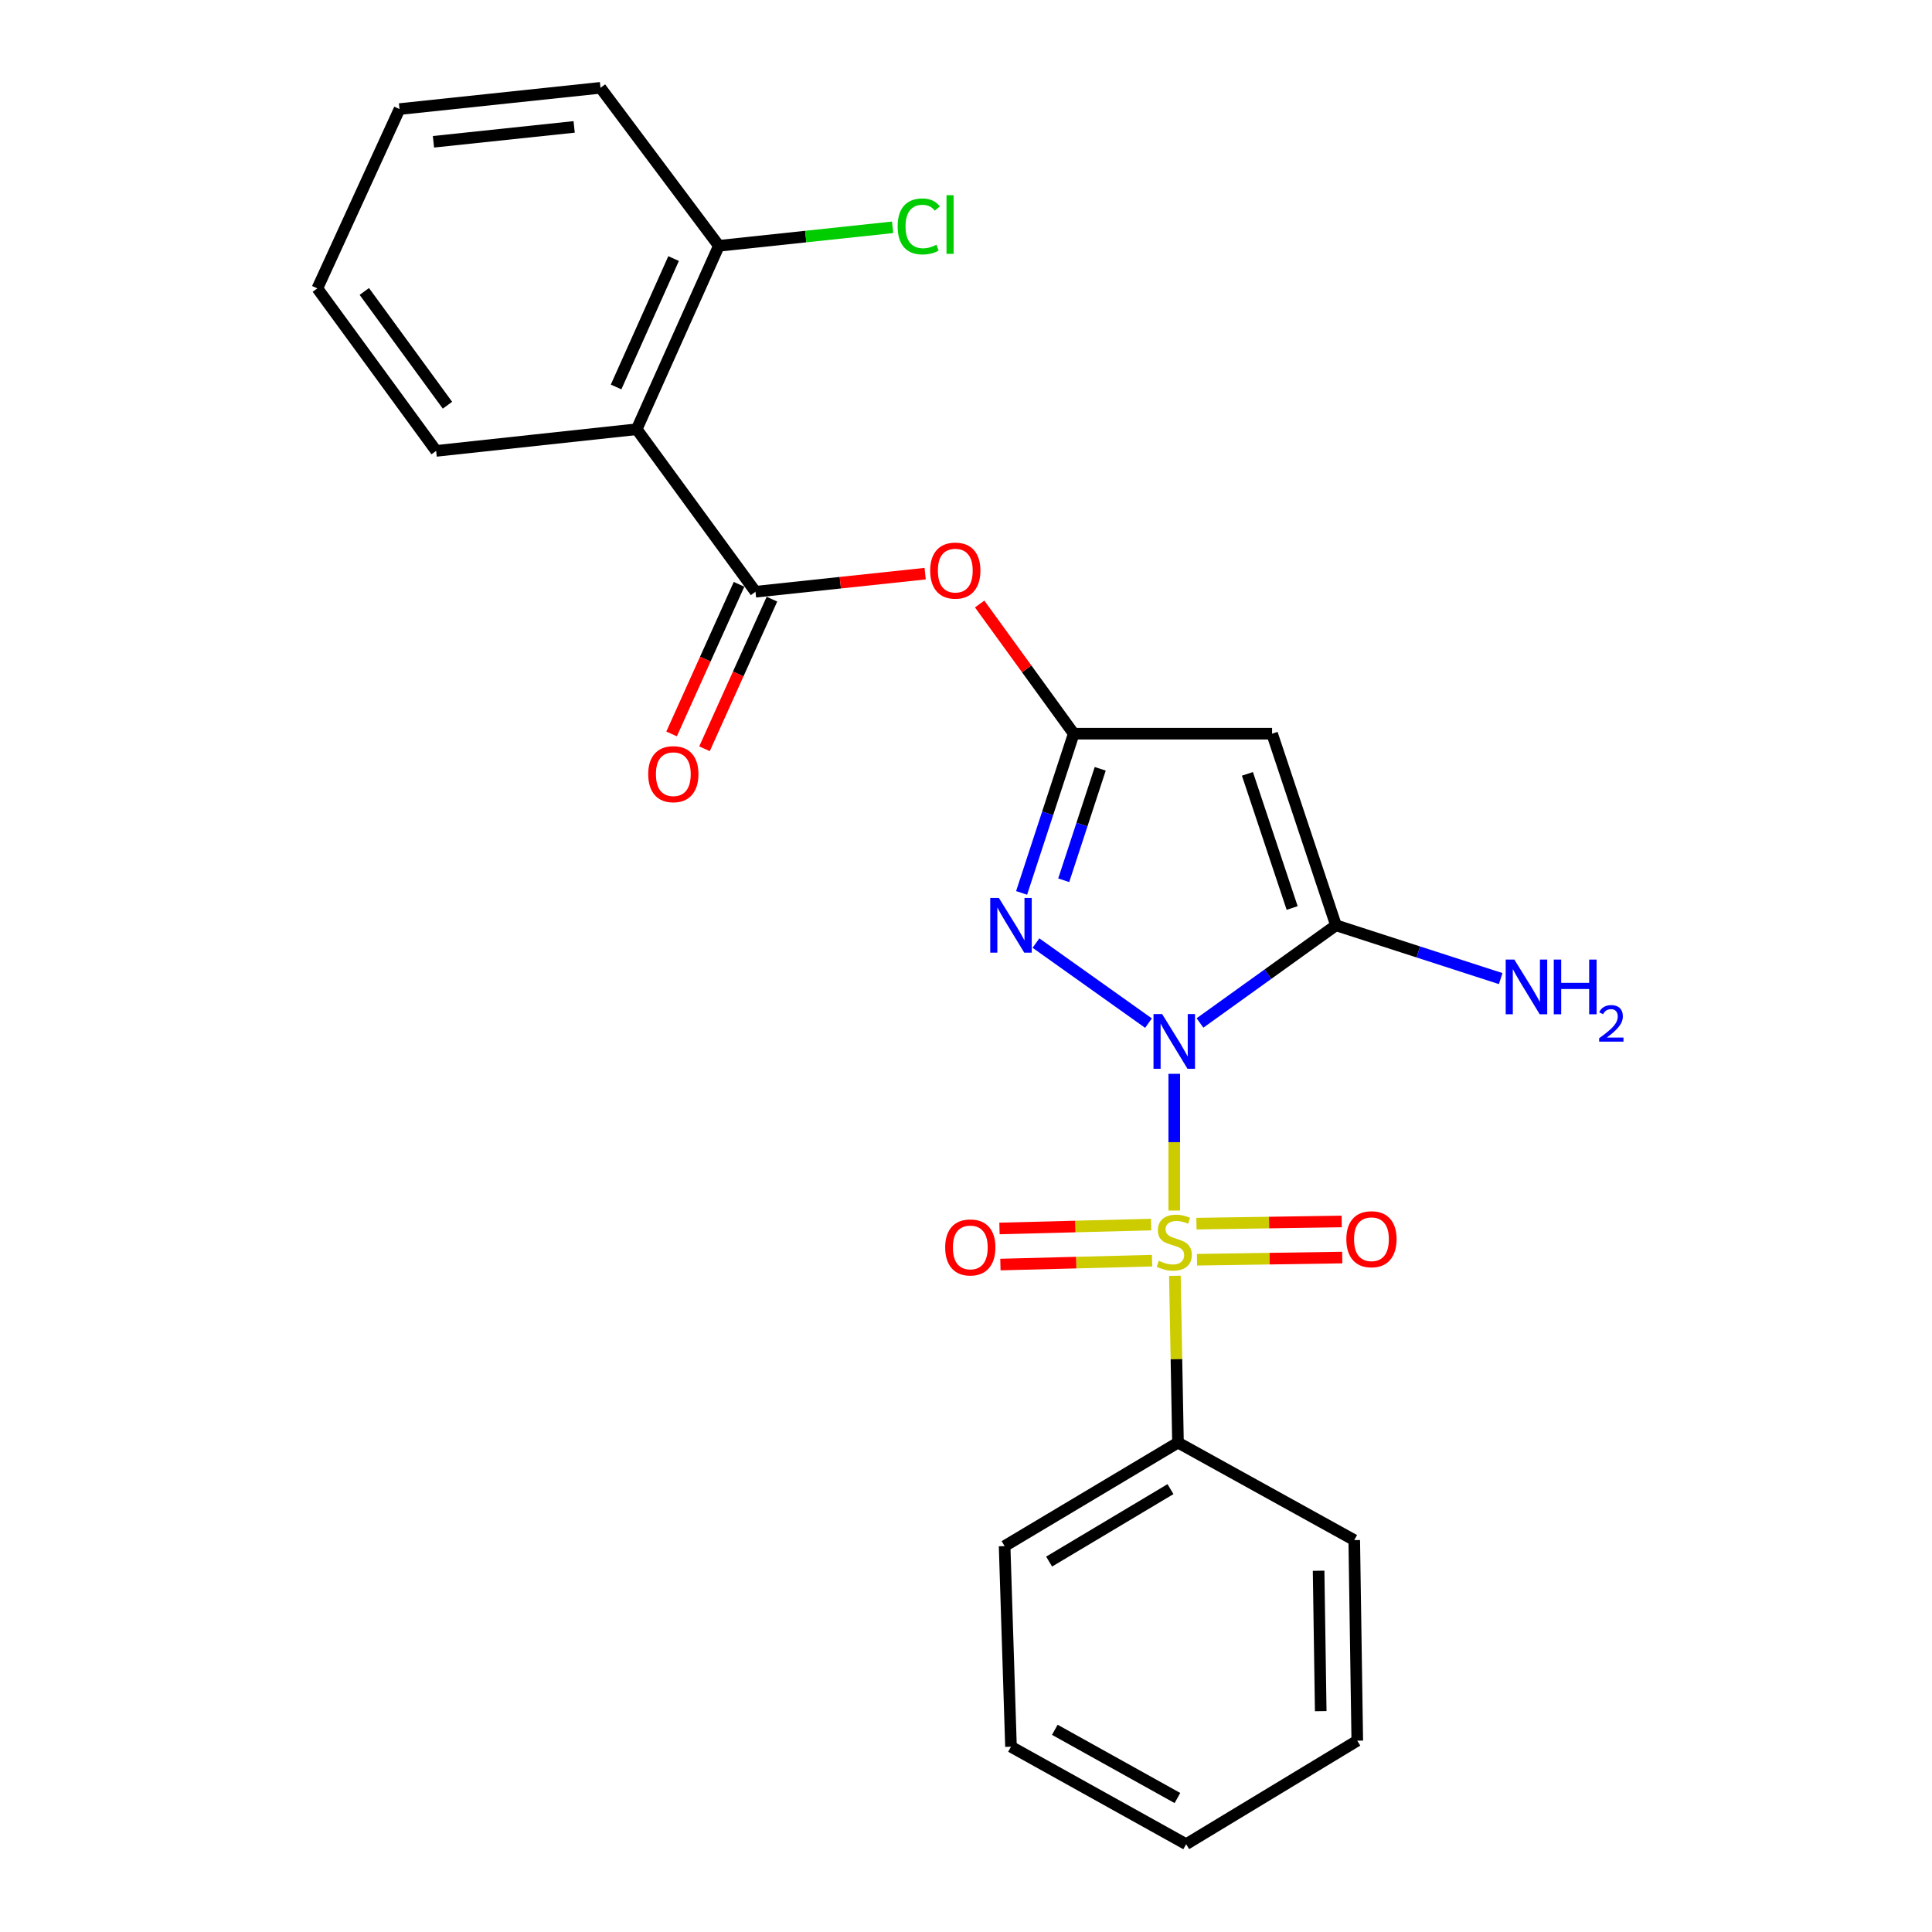 <?xml version='1.0' encoding='iso-8859-1'?>
<svg version='1.1' baseProfile='full'
              xmlns='http://www.w3.org/2000/svg'
                      xmlns:rdkit='http://www.rdkit.org/xml'
                      xmlns:xlink='http://www.w3.org/1999/xlink'
                  xml:space='preserve'
width='1000px' height='1000px' viewBox='0 0 1000 1000'>
<!-- END OF HEADER -->
<rect style='opacity:1.0;fill:#FFFFFF;stroke:none' width='1000' height='1000' x='0' y='0'> </rect>
<path class='bond-0' d='M 607.792,555.807 L 607.792,591.193' style='fill:none;fill-rule:evenodd;stroke:#0000FF;stroke-width:6px;stroke-linecap:butt;stroke-linejoin:miter;stroke-opacity:1' />
<path class='bond-0' d='M 607.792,591.193 L 607.792,626.579' style='fill:none;fill-rule:evenodd;stroke:#CCCC00;stroke-width:6px;stroke-linecap:butt;stroke-linejoin:miter;stroke-opacity:1' />
<path class='bond-1' d='M 594.459,529.567 L 536.209,488.131' style='fill:none;fill-rule:evenodd;stroke:#0000FF;stroke-width:6px;stroke-linecap:butt;stroke-linejoin:miter;stroke-opacity:1' />
<path class='bond-2' d='M 621.108,529.488 L 656.304,504.213' style='fill:none;fill-rule:evenodd;stroke:#0000FF;stroke-width:6px;stroke-linecap:butt;stroke-linejoin:miter;stroke-opacity:1' />
<path class='bond-2' d='M 656.304,504.213 L 691.499,478.938' style='fill:none;fill-rule:evenodd;stroke:#000000;stroke-width:6px;stroke-linecap:butt;stroke-linejoin:miter;stroke-opacity:1' />
<path class='bond-8' d='M 619.565,652.041 L 657.153,651.476' style='fill:none;fill-rule:evenodd;stroke:#CCCC00;stroke-width:6px;stroke-linecap:butt;stroke-linejoin:miter;stroke-opacity:1' />
<path class='bond-8' d='M 657.153,651.476 L 694.741,650.91' style='fill:none;fill-rule:evenodd;stroke:#FF0000;stroke-width:6px;stroke-linecap:butt;stroke-linejoin:miter;stroke-opacity:1' />
<path class='bond-8' d='M 619.283,633.359 L 656.872,632.793' style='fill:none;fill-rule:evenodd;stroke:#CCCC00;stroke-width:6px;stroke-linecap:butt;stroke-linejoin:miter;stroke-opacity:1' />
<path class='bond-8' d='M 656.872,632.793 L 694.46,632.227' style='fill:none;fill-rule:evenodd;stroke:#FF0000;stroke-width:6px;stroke-linecap:butt;stroke-linejoin:miter;stroke-opacity:1' />
<path class='bond-9' d='M 595.832,633.837 L 556.582,634.844' style='fill:none;fill-rule:evenodd;stroke:#CCCC00;stroke-width:6px;stroke-linecap:butt;stroke-linejoin:miter;stroke-opacity:1' />
<path class='bond-9' d='M 556.582,634.844 L 517.331,635.851' style='fill:none;fill-rule:evenodd;stroke:#FF0000;stroke-width:6px;stroke-linecap:butt;stroke-linejoin:miter;stroke-opacity:1' />
<path class='bond-9' d='M 596.312,652.515 L 557.061,653.523' style='fill:none;fill-rule:evenodd;stroke:#CCCC00;stroke-width:6px;stroke-linecap:butt;stroke-linejoin:miter;stroke-opacity:1' />
<path class='bond-9' d='M 557.061,653.523 L 517.81,654.53' style='fill:none;fill-rule:evenodd;stroke:#FF0000;stroke-width:6px;stroke-linecap:butt;stroke-linejoin:miter;stroke-opacity:1' />
<path class='bond-10' d='M 608.117,660.351 L 608.92,703.52' style='fill:none;fill-rule:evenodd;stroke:#CCCC00;stroke-width:6px;stroke-linecap:butt;stroke-linejoin:miter;stroke-opacity:1' />
<path class='bond-10' d='M 608.92,703.52 L 609.723,746.689' style='fill:none;fill-rule:evenodd;stroke:#000000;stroke-width:6px;stroke-linecap:butt;stroke-linejoin:miter;stroke-opacity:1' />
<path class='bond-3' d='M 528.777,462.169 L 542.271,420.962' style='fill:none;fill-rule:evenodd;stroke:#0000FF;stroke-width:6px;stroke-linecap:butt;stroke-linejoin:miter;stroke-opacity:1' />
<path class='bond-3' d='M 542.271,420.962 L 555.766,379.754' style='fill:none;fill-rule:evenodd;stroke:#000000;stroke-width:6px;stroke-linecap:butt;stroke-linejoin:miter;stroke-opacity:1' />
<path class='bond-3' d='M 550.582,455.622 L 560.028,426.776' style='fill:none;fill-rule:evenodd;stroke:#0000FF;stroke-width:6px;stroke-linecap:butt;stroke-linejoin:miter;stroke-opacity:1' />
<path class='bond-3' d='M 560.028,426.776 L 569.474,397.931' style='fill:none;fill-rule:evenodd;stroke:#000000;stroke-width:6px;stroke-linecap:butt;stroke-linejoin:miter;stroke-opacity:1' />
<path class='bond-4' d='M 691.499,478.938 L 658.427,379.754' style='fill:none;fill-rule:evenodd;stroke:#000000;stroke-width:6px;stroke-linecap:butt;stroke-linejoin:miter;stroke-opacity:1' />
<path class='bond-4' d='M 668.813,469.971 L 645.663,400.542' style='fill:none;fill-rule:evenodd;stroke:#000000;stroke-width:6px;stroke-linecap:butt;stroke-linejoin:miter;stroke-opacity:1' />
<path class='bond-13' d='M 691.499,478.938 L 734.13,492.731' style='fill:none;fill-rule:evenodd;stroke:#000000;stroke-width:6px;stroke-linecap:butt;stroke-linejoin:miter;stroke-opacity:1' />
<path class='bond-13' d='M 734.13,492.731 L 776.761,506.524' style='fill:none;fill-rule:evenodd;stroke:#0000FF;stroke-width:6px;stroke-linecap:butt;stroke-linejoin:miter;stroke-opacity:1' />
<path class='bond-7' d='M 555.766,379.754 L 531.414,346.191' style='fill:none;fill-rule:evenodd;stroke:#000000;stroke-width:6px;stroke-linecap:butt;stroke-linejoin:miter;stroke-opacity:1' />
<path class='bond-7' d='M 531.414,346.191 L 507.062,312.628' style='fill:none;fill-rule:evenodd;stroke:#FF0000;stroke-width:6px;stroke-linecap:butt;stroke-linejoin:miter;stroke-opacity:1' />
<path class='bond-24' d='M 555.766,379.754 L 658.427,379.754' style='fill:none;fill-rule:evenodd;stroke:#000000;stroke-width:6px;stroke-linecap:butt;stroke-linejoin:miter;stroke-opacity:1' />
<path class='bond-5' d='M 391.04,306.282 L 434.949,301.601' style='fill:none;fill-rule:evenodd;stroke:#000000;stroke-width:6px;stroke-linecap:butt;stroke-linejoin:miter;stroke-opacity:1' />
<path class='bond-5' d='M 434.949,301.601 L 478.859,296.921' style='fill:none;fill-rule:evenodd;stroke:#FF0000;stroke-width:6px;stroke-linecap:butt;stroke-linejoin:miter;stroke-opacity:1' />
<path class='bond-6' d='M 391.04,306.282 L 329.557,222.17' style='fill:none;fill-rule:evenodd;stroke:#000000;stroke-width:6px;stroke-linecap:butt;stroke-linejoin:miter;stroke-opacity:1' />
<path class='bond-12' d='M 382.523,302.443 L 365.069,341.163' style='fill:none;fill-rule:evenodd;stroke:#000000;stroke-width:6px;stroke-linecap:butt;stroke-linejoin:miter;stroke-opacity:1' />
<path class='bond-12' d='M 365.069,341.163 L 347.616,379.882' style='fill:none;fill-rule:evenodd;stroke:#FF0000;stroke-width:6px;stroke-linecap:butt;stroke-linejoin:miter;stroke-opacity:1' />
<path class='bond-12' d='M 399.557,310.121 L 382.103,348.841' style='fill:none;fill-rule:evenodd;stroke:#000000;stroke-width:6px;stroke-linecap:butt;stroke-linejoin:miter;stroke-opacity:1' />
<path class='bond-12' d='M 382.103,348.841 L 364.65,387.561' style='fill:none;fill-rule:evenodd;stroke:#FF0000;stroke-width:6px;stroke-linecap:butt;stroke-linejoin:miter;stroke-opacity:1' />
<path class='bond-11' d='M 329.557,222.17 L 372.085,127.231' style='fill:none;fill-rule:evenodd;stroke:#000000;stroke-width:6px;stroke-linecap:butt;stroke-linejoin:miter;stroke-opacity:1' />
<path class='bond-11' d='M 318.884,200.29 L 348.654,133.833' style='fill:none;fill-rule:evenodd;stroke:#000000;stroke-width:6px;stroke-linecap:butt;stroke-linejoin:miter;stroke-opacity:1' />
<path class='bond-15' d='M 329.557,222.17 L 225.743,233.381' style='fill:none;fill-rule:evenodd;stroke:#000000;stroke-width:6px;stroke-linecap:butt;stroke-linejoin:miter;stroke-opacity:1' />
<path class='bond-16' d='M 609.723,746.689 L 519.985,800.262' style='fill:none;fill-rule:evenodd;stroke:#000000;stroke-width:6px;stroke-linecap:butt;stroke-linejoin:miter;stroke-opacity:1' />
<path class='bond-16' d='M 605.84,770.768 L 543.023,808.269' style='fill:none;fill-rule:evenodd;stroke:#000000;stroke-width:6px;stroke-linecap:butt;stroke-linejoin:miter;stroke-opacity:1' />
<path class='bond-17' d='M 609.723,746.689 L 700.956,797.158' style='fill:none;fill-rule:evenodd;stroke:#000000;stroke-width:6px;stroke-linecap:butt;stroke-linejoin:miter;stroke-opacity:1' />
<path class='bond-14' d='M 372.085,127.231 L 417.055,122.444' style='fill:none;fill-rule:evenodd;stroke:#000000;stroke-width:6px;stroke-linecap:butt;stroke-linejoin:miter;stroke-opacity:1' />
<path class='bond-14' d='M 417.055,122.444 L 462.025,117.657' style='fill:none;fill-rule:evenodd;stroke:#00CC00;stroke-width:6px;stroke-linecap:butt;stroke-linejoin:miter;stroke-opacity:1' />
<path class='bond-18' d='M 372.085,127.231 L 310.82,45.455' style='fill:none;fill-rule:evenodd;stroke:#000000;stroke-width:6px;stroke-linecap:butt;stroke-linejoin:miter;stroke-opacity:1' />
<path class='bond-19' d='M 225.743,233.381 L 164.26,149.268' style='fill:none;fill-rule:evenodd;stroke:#000000;stroke-width:6px;stroke-linecap:butt;stroke-linejoin:miter;stroke-opacity:1' />
<path class='bond-19' d='M 231.605,209.738 L 188.567,150.859' style='fill:none;fill-rule:evenodd;stroke:#000000;stroke-width:6px;stroke-linecap:butt;stroke-linejoin:miter;stroke-opacity:1' />
<path class='bond-22' d='M 519.985,800.262 L 523.286,904.097' style='fill:none;fill-rule:evenodd;stroke:#000000;stroke-width:6px;stroke-linecap:butt;stroke-linejoin:miter;stroke-opacity:1' />
<path class='bond-21' d='M 700.956,797.158 L 702.523,900.972' style='fill:none;fill-rule:evenodd;stroke:#000000;stroke-width:6px;stroke-linecap:butt;stroke-linejoin:miter;stroke-opacity:1' />
<path class='bond-21' d='M 682.508,813.013 L 683.606,885.682' style='fill:none;fill-rule:evenodd;stroke:#000000;stroke-width:6px;stroke-linecap:butt;stroke-linejoin:miter;stroke-opacity:1' />
<path class='bond-26' d='M 310.82,45.455 L 206.788,56.458' style='fill:none;fill-rule:evenodd;stroke:#000000;stroke-width:6px;stroke-linecap:butt;stroke-linejoin:miter;stroke-opacity:1' />
<path class='bond-26' d='M 297.181,65.686 L 224.359,73.388' style='fill:none;fill-rule:evenodd;stroke:#000000;stroke-width:6px;stroke-linecap:butt;stroke-linejoin:miter;stroke-opacity:1' />
<path class='bond-20' d='M 164.26,149.268 L 206.788,56.458' style='fill:none;fill-rule:evenodd;stroke:#000000;stroke-width:6px;stroke-linecap:butt;stroke-linejoin:miter;stroke-opacity:1' />
<path class='bond-23' d='M 702.523,900.972 L 613.948,954.545' style='fill:none;fill-rule:evenodd;stroke:#000000;stroke-width:6px;stroke-linecap:butt;stroke-linejoin:miter;stroke-opacity:1' />
<path class='bond-25' d='M 523.286,904.097 L 613.948,954.545' style='fill:none;fill-rule:evenodd;stroke:#000000;stroke-width:6px;stroke-linecap:butt;stroke-linejoin:miter;stroke-opacity:1' />
<path class='bond-25' d='M 545.97,895.337 L 609.433,930.651' style='fill:none;fill-rule:evenodd;stroke:#000000;stroke-width:6px;stroke-linecap:butt;stroke-linejoin:miter;stroke-opacity:1' />
<path  class='atom-0' d='M 601.532 524.891
L 610.812 539.891
Q 611.732 541.371, 613.212 544.051
Q 614.692 546.731, 614.772 546.891
L 614.772 524.891
L 618.532 524.891
L 618.532 553.211
L 614.652 553.211
L 604.692 536.811
Q 603.532 534.891, 602.292 532.691
Q 601.092 530.491, 600.732 529.811
L 600.732 553.211
L 597.052 553.211
L 597.052 524.891
L 601.532 524.891
' fill='#0000FF'/>
<path  class='atom-1' d='M 599.792 652.595
Q 600.112 652.715, 601.432 653.275
Q 602.752 653.835, 604.192 654.195
Q 605.672 654.515, 607.112 654.515
Q 609.792 654.515, 611.352 653.235
Q 612.912 651.915, 612.912 649.635
Q 612.912 648.075, 612.112 647.115
Q 611.352 646.155, 610.152 645.635
Q 608.952 645.115, 606.952 644.515
Q 604.432 643.755, 602.912 643.035
Q 601.432 642.315, 600.352 640.795
Q 599.312 639.275, 599.312 636.715
Q 599.312 633.155, 601.712 630.955
Q 604.152 628.755, 608.952 628.755
Q 612.232 628.755, 615.952 630.315
L 615.032 633.395
Q 611.632 631.995, 609.072 631.995
Q 606.312 631.995, 604.792 633.155
Q 603.272 634.275, 603.312 636.235
Q 603.312 637.755, 604.072 638.675
Q 604.872 639.595, 605.992 640.115
Q 607.152 640.635, 609.072 641.235
Q 611.632 642.035, 613.152 642.835
Q 614.672 643.635, 615.752 645.275
Q 616.872 646.875, 616.872 649.635
Q 616.872 653.555, 614.232 655.675
Q 611.632 657.755, 607.272 657.755
Q 604.752 657.755, 602.832 657.195
Q 600.952 656.675, 598.712 655.755
L 599.792 652.595
' fill='#CCCC00'/>
<path  class='atom-2' d='M 517.026 464.778
L 526.306 479.778
Q 527.226 481.258, 528.706 483.938
Q 530.186 486.618, 530.266 486.778
L 530.266 464.778
L 534.026 464.778
L 534.026 493.098
L 530.146 493.098
L 520.186 476.698
Q 519.026 474.778, 517.786 472.578
Q 516.586 470.378, 516.226 469.698
L 516.226 493.098
L 512.546 493.098
L 512.546 464.778
L 517.026 464.778
' fill='#0000FF'/>
<path  class='atom-8' d='M 481.459 295.338
Q 481.459 288.538, 484.819 284.738
Q 488.179 280.938, 494.459 280.938
Q 500.739 280.938, 504.099 284.738
Q 507.459 288.538, 507.459 295.338
Q 507.459 302.218, 504.059 306.138
Q 500.659 310.018, 494.459 310.018
Q 488.219 310.018, 484.819 306.138
Q 481.459 302.258, 481.459 295.338
M 494.459 306.818
Q 498.779 306.818, 501.099 303.938
Q 503.459 301.018, 503.459 295.338
Q 503.459 289.778, 501.099 286.978
Q 498.779 284.138, 494.459 284.138
Q 490.139 284.138, 487.779 286.938
Q 485.459 289.738, 485.459 295.338
Q 485.459 301.058, 487.779 303.938
Q 490.139 306.818, 494.459 306.818
' fill='#FF0000'/>
<path  class='atom-9' d='M 696.862 641.419
Q 696.862 634.619, 700.222 630.819
Q 703.582 627.019, 709.862 627.019
Q 716.142 627.019, 719.502 630.819
Q 722.862 634.619, 722.862 641.419
Q 722.862 648.299, 719.462 652.219
Q 716.062 656.099, 709.862 656.099
Q 703.622 656.099, 700.222 652.219
Q 696.862 648.339, 696.862 641.419
M 709.862 652.899
Q 714.182 652.899, 716.502 650.019
Q 718.862 647.099, 718.862 641.419
Q 718.862 635.859, 716.502 633.059
Q 714.182 630.219, 709.862 630.219
Q 705.542 630.219, 703.182 633.019
Q 700.862 635.819, 700.862 641.419
Q 700.862 647.139, 703.182 650.019
Q 705.542 652.899, 709.862 652.899
' fill='#FF0000'/>
<path  class='atom-10' d='M 489.224 645.665
Q 489.224 638.865, 492.584 635.065
Q 495.944 631.265, 502.224 631.265
Q 508.504 631.265, 511.864 635.065
Q 515.224 638.865, 515.224 645.665
Q 515.224 652.545, 511.824 656.465
Q 508.424 660.345, 502.224 660.345
Q 495.984 660.345, 492.584 656.465
Q 489.224 652.585, 489.224 645.665
M 502.224 657.145
Q 506.544 657.145, 508.864 654.265
Q 511.224 651.345, 511.224 645.665
Q 511.224 640.105, 508.864 637.305
Q 506.544 634.465, 502.224 634.465
Q 497.904 634.465, 495.544 637.265
Q 493.224 640.065, 493.224 645.665
Q 493.224 651.385, 495.544 654.265
Q 497.904 657.145, 502.224 657.145
' fill='#FF0000'/>
<path  class='atom-13' d='M 335.511 400.709
Q 335.511 393.909, 338.871 390.109
Q 342.231 386.309, 348.511 386.309
Q 354.791 386.309, 358.151 390.109
Q 361.511 393.909, 361.511 400.709
Q 361.511 407.589, 358.111 411.509
Q 354.711 415.389, 348.511 415.389
Q 342.271 415.389, 338.871 411.509
Q 335.511 407.629, 335.511 400.709
M 348.511 412.189
Q 352.831 412.189, 355.151 409.309
Q 357.511 406.389, 357.511 400.709
Q 357.511 395.149, 355.151 392.349
Q 352.831 389.509, 348.511 389.509
Q 344.191 389.509, 341.831 392.309
Q 339.511 395.109, 339.511 400.709
Q 339.511 406.429, 341.831 409.309
Q 344.191 412.189, 348.511 412.189
' fill='#FF0000'/>
<path  class='atom-14' d='M 783.832 496.677
L 793.112 511.677
Q 794.032 513.157, 795.512 515.837
Q 796.992 518.517, 797.072 518.677
L 797.072 496.677
L 800.832 496.677
L 800.832 524.997
L 796.952 524.997
L 786.992 508.597
Q 785.832 506.677, 784.592 504.477
Q 783.392 502.277, 783.032 501.597
L 783.032 524.997
L 779.352 524.997
L 779.352 496.677
L 783.832 496.677
' fill='#0000FF'/>
<path  class='atom-14' d='M 804.232 496.677
L 808.072 496.677
L 808.072 508.717
L 822.552 508.717
L 822.552 496.677
L 826.392 496.677
L 826.392 524.997
L 822.552 524.997
L 822.552 511.917
L 808.072 511.917
L 808.072 524.997
L 804.232 524.997
L 804.232 496.677
' fill='#0000FF'/>
<path  class='atom-14' d='M 827.765 524.003
Q 828.451 522.235, 830.088 521.258
Q 831.725 520.255, 833.995 520.255
Q 836.82 520.255, 838.404 521.786
Q 839.988 523.317, 839.988 526.036
Q 839.988 528.808, 837.929 531.395
Q 835.896 533.983, 831.672 537.045
L 840.305 537.045
L 840.305 539.157
L 827.712 539.157
L 827.712 537.388
Q 831.197 534.907, 833.256 533.059
Q 835.341 531.211, 836.345 529.547
Q 837.348 527.884, 837.348 526.168
Q 837.348 524.373, 836.45 523.37
Q 835.553 522.367, 833.995 522.367
Q 832.49 522.367, 831.487 522.974
Q 830.484 523.581, 829.771 524.927
L 827.765 524.003
' fill='#0000FF'/>
<path  class='atom-15' d='M 464.626 117.197
Q 464.626 110.157, 467.906 106.477
Q 471.226 102.757, 477.506 102.757
Q 483.346 102.757, 486.466 106.877
L 483.826 109.037
Q 481.546 106.037, 477.506 106.037
Q 473.226 106.037, 470.946 108.917
Q 468.706 111.757, 468.706 117.197
Q 468.706 122.797, 471.026 125.677
Q 473.386 128.557, 477.946 128.557
Q 481.066 128.557, 484.706 126.677
L 485.826 129.677
Q 484.346 130.637, 482.106 131.197
Q 479.866 131.757, 477.386 131.757
Q 471.226 131.757, 467.906 127.997
Q 464.626 124.237, 464.626 117.197
' fill='#00CC00'/>
<path  class='atom-15' d='M 489.906 101.037
L 493.586 101.037
L 493.586 131.397
L 489.906 131.397
L 489.906 101.037
' fill='#00CC00'/>
</svg>
